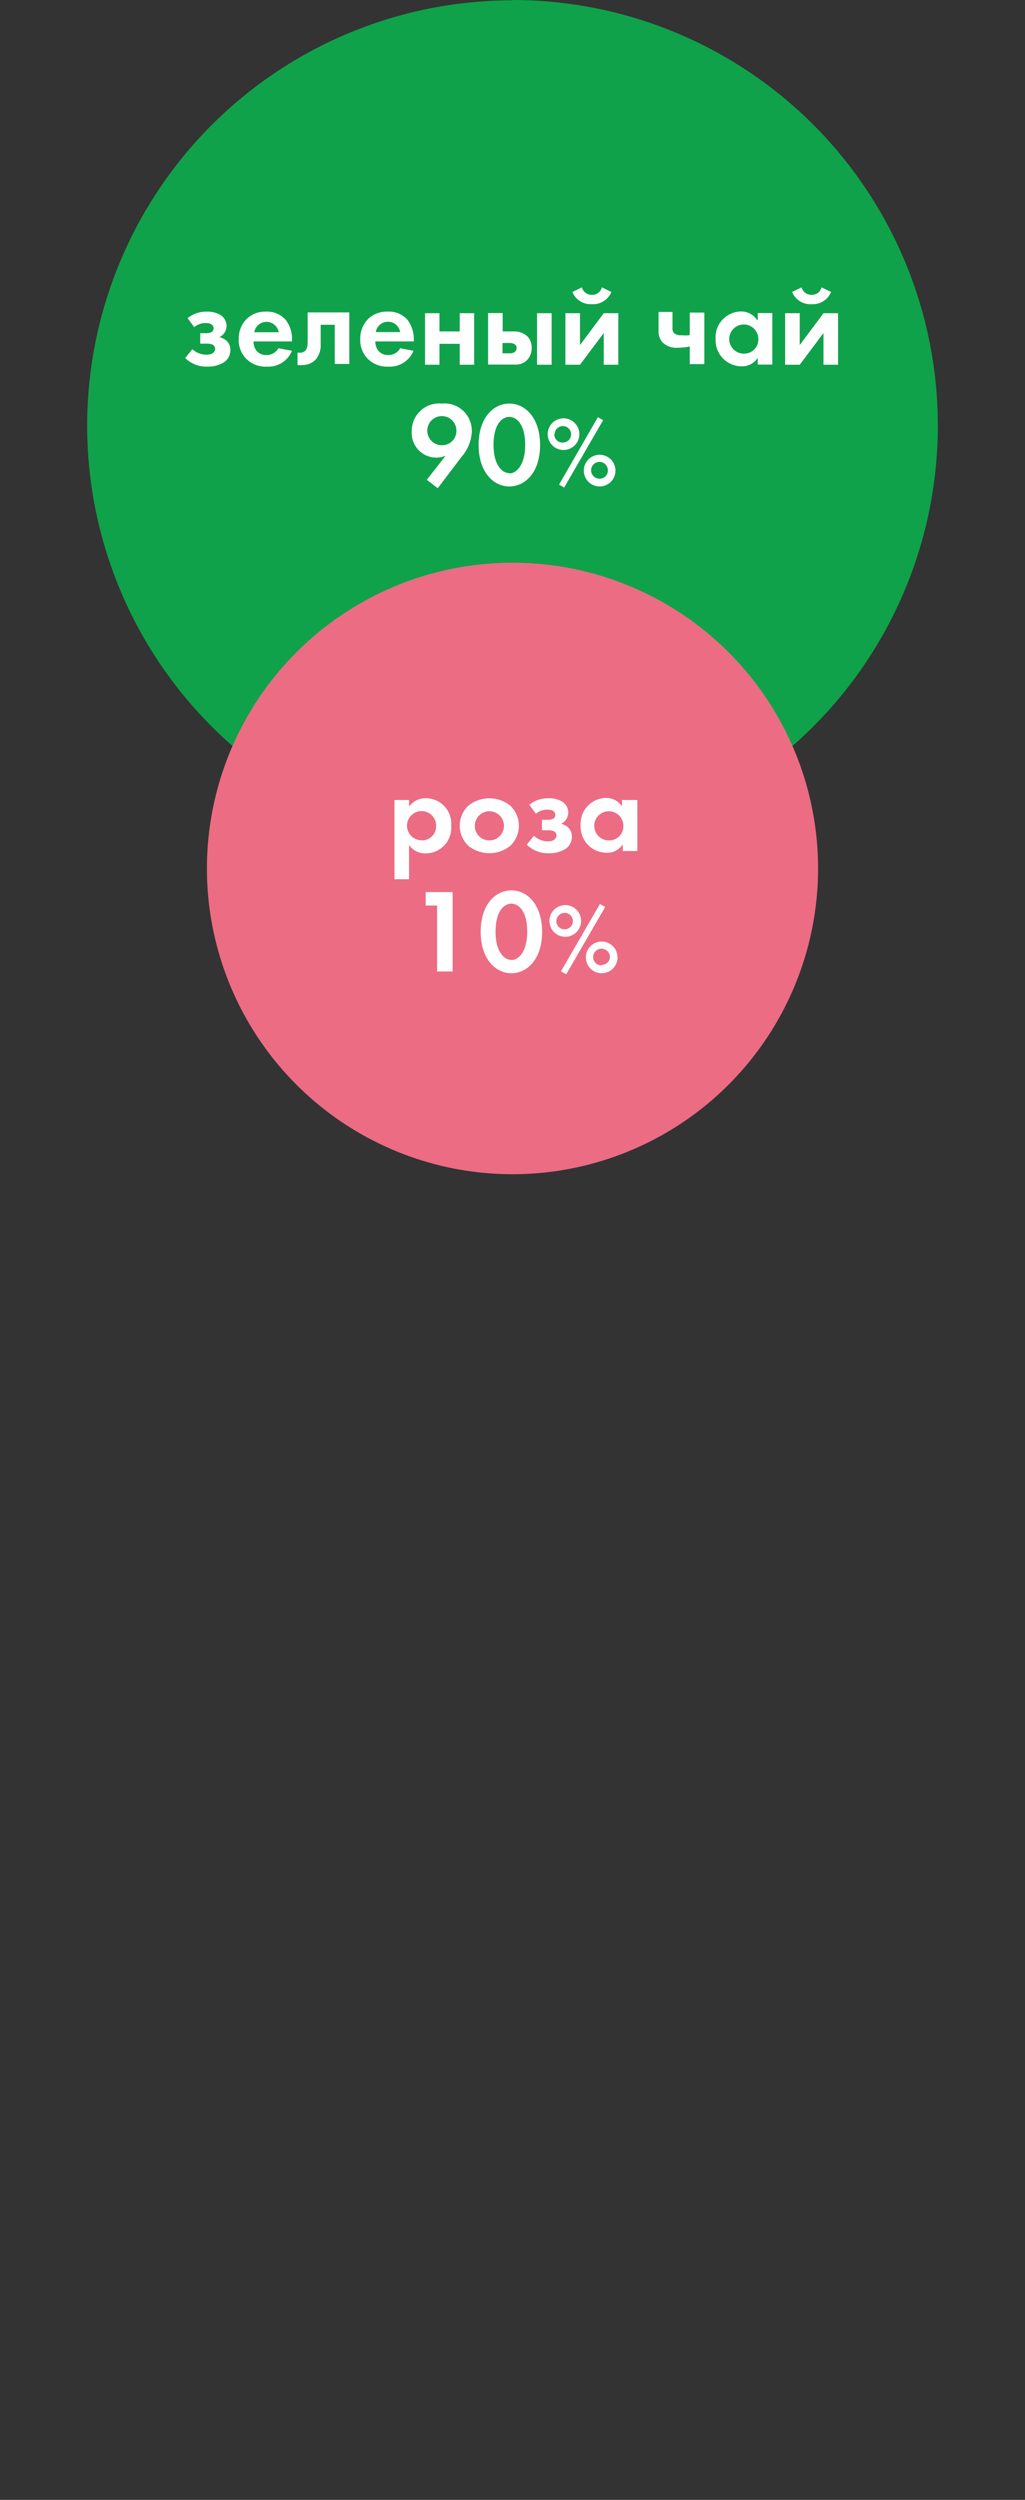 <?xml version="1.0" encoding="UTF-8"?> <svg xmlns="http://www.w3.org/2000/svg" width="640" height="1560" viewBox="0 0 640 1560" fill="none"><rect x="0" y="0" width="640" height="1560" fill="#333333" stroke="none"/> <path fill-rule="evenodd" clip-rule="evenodd" d="M319.996 0C372.515 1.45699e-05 423.855 15.571 467.525 44.745C511.196 73.919 545.236 115.385 565.344 163.903C585.451 212.42 590.721 265.809 580.49 317.322C570.258 368.834 544.984 416.157 507.861 453.307C470.739 490.457 423.435 515.767 371.93 526.037C320.425 536.307 267.032 531.076 218.499 511.005C169.967 490.934 128.475 456.925 99.269 413.276C70.062 369.627 54.453 318.299 54.414 265.78C54.414 230.903 61.284 196.368 74.63 164.146C87.977 131.924 107.54 102.647 132.201 77.985C156.863 53.324 186.14 33.761 218.362 20.414C250.584 7.067 285.12 0.198 319.996 0.198" fill="#10A24A"></path> <path d="M137.006 210.389C138.319 209.763 139.431 208.784 140.217 207.56C141.003 206.337 141.433 204.919 141.457 203.465C141.465 202.113 141.133 200.779 140.494 199.587C139.855 198.395 138.928 197.382 137.797 196.64C135.226 195.122 132.275 194.367 129.291 194.464C124.881 194.322 120.566 195.76 117.124 198.519L121.279 204.157C123.254 202.451 125.791 201.535 128.401 201.586C132.159 201.586 133.346 203.168 133.346 204.85C133.386 205.292 133.305 205.736 133.114 206.136C132.923 206.537 132.627 206.878 132.258 207.125C131.161 207.698 129.933 207.971 128.697 207.916H125.038V214.444H128.796C130.11 214.351 131.428 214.554 132.654 215.038C133.157 215.28 133.582 215.659 133.879 216.131C134.176 216.604 134.335 217.15 134.335 217.709C134.335 219.192 133.247 221.368 128.697 221.368C125.505 221.289 122.45 220.059 120.092 217.906L115.641 223.446C117.469 225.225 119.638 226.615 122.018 227.533C124.398 228.451 126.939 228.878 129.488 228.787C133.224 228.916 136.913 227.917 140.072 225.918C141.249 225.075 142.205 223.961 142.86 222.669C143.514 221.378 143.847 219.948 143.831 218.5C143.876 217.39 143.679 216.284 143.251 215.259C142.824 214.234 142.178 213.314 141.358 212.565C140.1 211.505 138.609 210.759 137.006 210.389Z" fill="white"></path> <path d="M166.087 194.464C163.873 194.374 161.664 194.731 159.591 195.513C157.518 196.294 155.623 197.485 154.019 199.014C152.374 200.674 151.086 202.655 150.236 204.832C149.385 207.01 148.99 209.338 149.074 211.675C148.96 214.008 149.352 216.339 150.223 218.507C151.094 220.675 152.423 222.629 154.118 224.237C155.767 225.788 157.712 226.991 159.836 227.773C161.961 228.555 164.222 228.9 166.483 228.787C169.826 229.013 173.155 228.178 175.996 226.402C178.838 224.626 181.047 222 182.309 218.895L173.802 217.313C173.059 218.643 171.965 219.743 170.64 220.493C169.314 221.243 167.807 221.614 166.285 221.566C165.044 221.618 163.81 221.365 162.689 220.831C161.569 220.296 160.596 219.496 159.855 218.5C158.809 216.879 158.258 214.989 158.273 213.06H182.309V212.367C182.565 207.823 181.198 203.336 178.451 199.706C176.923 197.951 175.016 196.568 172.874 195.659C170.731 194.751 168.411 194.342 166.087 194.464ZM158.767 207.322C159.06 205.513 159.987 203.867 161.382 202.679C162.778 201.491 164.551 200.839 166.384 200.839C168.216 200.839 169.989 201.491 171.385 202.679C172.78 203.867 173.707 205.513 174 207.322H158.767Z" fill="white"></path> <path d="M192.005 214.444C192.106 215.88 191.723 217.308 190.917 218.5C190.462 219.044 189.884 219.471 189.23 219.747C188.576 220.022 187.866 220.137 187.158 220.082H185.773V227.798C186.66 227.906 187.557 227.906 188.444 227.798C190.057 227.865 191.666 227.592 193.166 226.995C194.666 226.399 196.023 225.492 197.148 224.336C199.402 221.554 200.5 218.013 200.215 214.444V202.673H209.018V227.105H218.118V194.958H192.104V213.95L192.005 214.444Z" fill="white"></path> <path d="M249.867 217.313C249.124 218.643 248.03 219.743 246.704 220.493C245.379 221.243 243.872 221.614 242.35 221.566C241.109 221.618 239.875 221.365 238.754 220.831C237.634 220.296 236.661 219.496 235.92 218.5C234.874 216.879 234.323 214.989 234.338 213.06H258.373V212.367C258.579 207.829 257.217 203.358 254.516 199.706C252.967 197.924 251.028 196.524 248.849 195.615C246.67 194.705 244.31 194.311 241.954 194.464C239.74 194.374 237.531 194.731 235.458 195.513C233.385 196.294 231.49 197.485 229.887 199.014C228.241 200.674 226.953 202.655 226.103 204.832C225.252 207.01 224.857 209.338 224.941 211.675C224.828 214.008 225.22 216.339 226.09 218.507C226.961 220.675 228.289 222.63 229.985 224.237C231.634 225.788 233.579 226.991 235.703 227.773C237.828 228.555 240.088 228.9 242.35 228.787C245.693 229.013 249.022 228.178 251.864 226.402C254.705 224.627 256.914 222 258.176 218.895L249.867 217.313ZM242.251 200.794C244.081 200.772 245.858 201.409 247.257 202.59C248.655 203.771 249.582 205.415 249.867 207.223H234.634C234.917 205.432 235.829 203.801 237.207 202.623C238.585 201.444 240.339 200.796 242.152 200.794H242.251Z" fill="white"></path> <path d="M287.053 206.828H274.392V195.453H265.391V227.6H274.392V214.543H287.053V227.6H296.054V195.453H287.053V206.828Z" fill="white"></path> <path d="M344.428 195.453H335.328V227.6H344.428V195.453Z" fill="white"></path> <path d="M328.505 225.225C329.655 224.2 330.562 222.931 331.161 221.511C331.76 220.091 332.035 218.555 331.967 217.016C332.063 214.476 331.177 211.996 329.494 210.092C328.352 208.998 327.002 208.145 325.524 207.584C324.045 207.023 322.469 206.766 320.889 206.828H313.866V195.354H304.766V227.501H321.284C322.578 227.614 323.882 227.472 325.121 227.081C326.36 226.691 327.51 226.06 328.505 225.225ZM313.767 220.478V214.048H318.218C319.328 213.994 320.429 214.27 321.383 214.84C321.763 215.082 322.072 215.419 322.281 215.819C322.489 216.218 322.589 216.665 322.57 217.115C322.578 217.605 322.476 218.091 322.27 218.536C322.065 218.981 321.762 219.374 321.383 219.686C320.373 220.296 319.196 220.572 318.02 220.478H313.767Z" fill="white"></path> <path d="M369.565 189.815C372.136 189.984 374.694 189.339 376.878 187.972C379.062 186.605 380.76 184.585 381.731 182.198L375.796 179.33C375.455 180.705 374.647 181.92 373.511 182.768C372.375 183.615 370.981 184.043 369.565 183.979C368.153 184.025 366.767 183.59 365.635 182.745C364.503 181.9 363.691 180.696 363.333 179.33L357.398 182.198C358.369 184.585 360.067 186.605 362.251 187.972C364.435 189.339 366.994 189.984 369.565 189.815Z" fill="white"></path> <path d="M362.139 215.335V195.453H353.039V227.6H362.139L376.976 207.817V227.6H386.076V195.453H376.976L362.139 215.335Z" fill="white"></path> <path d="M430.29 209.202C428.744 209.347 427.187 209.347 425.641 209.202C423.999 209.382 422.347 208.96 420.992 208.015C420.572 207.55 420.258 207 420.07 206.403C419.882 205.806 419.826 205.175 419.904 204.553V194.662H411.2V206.433C411.11 207.833 411.32 209.236 411.814 210.549C412.309 211.862 413.077 213.055 414.068 214.049C416.571 216.166 419.798 217.23 423.07 217.016C425.628 216.995 428.178 216.73 430.686 216.225V227.204H439.786V195.058H430.686V208.806L430.29 209.202Z" fill="white"></path> <path d="M472.62 199.607C471.543 197.974 470.072 196.639 468.344 195.723C466.616 194.807 464.685 194.34 462.729 194.365C460.542 194.387 458.383 194.855 456.383 195.738C454.383 196.621 452.583 197.902 451.094 199.503C449.604 201.104 448.456 202.99 447.718 205.049C446.981 207.107 446.67 209.294 446.804 211.477C446.696 213.694 447.042 215.91 447.82 217.989C448.598 220.068 449.792 221.966 451.329 223.568C452.866 225.17 454.713 226.441 456.759 227.305C458.804 228.168 461.004 228.605 463.224 228.589C465.181 228.623 467.115 228.16 468.845 227.243C470.575 226.326 472.044 224.985 473.115 223.346V227.501H482.215V195.354H473.115V199.508L472.62 199.607ZM464.608 220.676C462.8 220.715 461.022 220.215 459.5 219.239C457.977 218.263 456.78 216.856 456.061 215.197C455.342 213.538 455.133 211.703 455.462 209.925C455.79 208.147 456.641 206.507 457.905 205.214C459.17 203.922 460.791 203.035 462.561 202.668C464.331 202.3 466.171 202.468 467.846 203.151C469.52 203.834 470.953 205 471.962 206.5C472.971 208.001 473.51 209.767 473.51 211.576C473.55 212.765 473.349 213.95 472.919 215.059C472.488 216.168 471.837 217.178 471.005 218.029C470.173 218.88 469.177 219.553 468.078 220.008C466.978 220.463 465.798 220.69 464.608 220.676Z" fill="white"></path> <path d="M506.745 189.815C509.315 189.984 511.874 189.339 514.058 187.972C516.242 186.605 517.94 184.585 518.911 182.198L512.976 179.33C512.635 180.705 511.827 181.92 510.691 182.768C509.555 183.615 508.16 184.043 506.745 183.979C505.333 184.025 503.947 183.59 502.815 182.745C501.683 181.9 500.871 180.696 500.513 179.33L494.578 182.198C495.549 184.585 497.247 186.605 499.431 187.972C501.615 189.339 504.174 189.984 506.745 189.815Z" fill="white"></path> <path d="M514.172 195.453L499.335 215.335V195.453H490.234V227.6H499.335L514.172 207.817V227.6H523.272V195.453H514.172Z" fill="white"></path> <path d="M275.884 251.834C273.458 251.593 271.008 251.873 268.698 252.656C266.389 253.439 264.274 254.707 262.494 256.374C260.714 258.041 259.311 260.069 258.38 262.323C257.448 264.576 257.009 267.003 257.091 269.44C256.982 271.544 257.307 273.648 258.048 275.621C258.788 277.594 259.927 279.393 261.393 280.906C262.86 282.419 264.622 283.613 266.571 284.414C268.519 285.216 270.613 285.607 272.719 285.563C274.628 285.556 276.514 285.152 278.258 284.376L266.488 299.411L273.313 304.653L288.347 284.871C292.097 280.572 294.292 275.137 294.579 269.44C294.676 267.008 294.25 264.583 293.329 262.329C292.409 260.076 291.016 258.046 289.243 256.377C287.471 254.708 285.362 253.439 283.057 252.655C280.753 251.871 278.307 251.591 275.884 251.834ZM275.884 277.848C274.085 277.848 272.325 277.314 270.829 276.314C269.332 275.314 268.166 273.893 267.477 272.23C266.788 270.568 266.608 268.738 266.959 266.973C267.31 265.207 268.177 263.586 269.45 262.313C270.722 261.041 272.344 260.174 274.109 259.823C275.874 259.472 277.704 259.652 279.367 260.341C281.029 261.029 282.451 262.196 283.451 263.692C284.451 265.189 284.984 266.948 284.984 268.748C285.011 269.95 284.794 271.146 284.347 272.262C283.899 273.378 283.23 274.392 282.379 275.243C281.529 276.093 280.515 276.763 279.398 277.21C278.282 277.658 277.087 277.875 275.884 277.848Z" fill="white"></path> <path d="M318.033 251.833C308.141 251.833 298.844 260.637 298.844 277.65C298.844 294.663 308.141 303.565 318.033 303.565C327.924 303.565 337.222 294.762 337.222 277.749C337.222 260.736 327.924 251.833 318.033 251.833ZM318.033 295.257C313.779 295.257 308.141 290.608 308.141 277.65C308.141 264.692 313.483 260.142 318.033 260.142C322.583 260.142 327.924 264.791 327.924 277.65C327.924 290.509 322.187 295.454 318.033 295.454V295.257Z" fill="white"></path> <path d="M374.407 283.783C372.451 283.783 370.538 284.363 368.912 285.45C367.285 286.537 366.017 288.082 365.268 289.889C364.52 291.696 364.324 293.685 364.706 295.604C365.087 297.523 366.029 299.285 367.413 300.668C368.796 302.052 370.558 302.994 372.477 303.375C374.396 303.757 376.385 303.561 378.192 302.812C380 302.064 381.544 300.796 382.631 299.17C383.718 297.543 384.298 295.631 384.298 293.674C384.298 291.051 383.256 288.535 381.401 286.68C379.546 284.825 377.03 283.783 374.407 283.783ZM374.407 298.719C373.366 298.738 372.343 298.448 371.468 297.884C370.593 297.32 369.906 296.508 369.494 295.552C369.082 294.596 368.964 293.539 369.155 292.516C369.346 291.492 369.837 290.549 370.566 289.806C371.295 289.063 372.229 288.554 373.248 288.343C374.268 288.133 375.327 288.23 376.291 288.624C377.255 289.018 378.079 289.69 378.659 290.554C379.24 291.418 379.55 292.435 379.55 293.476C379.577 294.164 379.464 294.849 379.216 295.491C378.969 296.133 378.592 296.717 378.111 297.208C377.629 297.699 377.052 298.086 376.415 298.346C375.778 298.606 375.095 298.733 374.407 298.719Z" fill="white"></path> <path d="M373.312 260.341L349.078 302.379L352.243 304.258L376.576 262.22L373.312 260.341Z" fill="white"></path> <path d="M361.744 270.924C361.744 268.967 361.164 267.055 360.077 265.428C358.99 263.802 357.445 262.534 355.638 261.785C353.83 261.037 351.841 260.841 349.922 261.223C348.004 261.604 346.241 262.546 344.858 263.93C343.475 265.313 342.533 267.075 342.151 268.994C341.769 270.913 341.965 272.902 342.714 274.709C343.462 276.516 344.73 278.061 346.357 279.148C347.983 280.235 349.896 280.815 351.852 280.815C354.476 280.815 356.991 279.773 358.846 277.918C360.701 276.063 361.744 273.547 361.744 270.924ZM346.313 270.924C346.333 269.911 346.651 268.926 347.227 268.094C347.804 267.261 348.614 266.617 349.556 266.243C350.497 265.869 351.528 265.781 352.519 265.99C353.51 266.2 354.418 266.697 355.127 267.421C355.837 268.144 356.317 269.06 356.507 270.055C356.698 271.05 356.59 272.079 356.198 273.013C355.806 273.947 355.147 274.745 354.304 275.306C353.46 275.867 352.47 276.166 351.456 276.166C350.752 276.208 350.048 276.102 349.387 275.855C348.727 275.608 348.125 275.225 347.622 274.731C347.119 274.237 346.724 273.643 346.465 272.987C346.205 272.331 346.086 271.628 346.115 270.924H346.313Z" fill="white"></path> <path fill-rule="evenodd" clip-rule="evenodd" d="M319.999 351.142C357.737 351.142 394.627 362.332 426.004 383.298C457.382 404.264 481.837 434.063 496.279 468.928C510.72 503.793 514.499 542.157 507.137 579.17C499.774 616.182 481.602 650.18 454.918 676.864C428.234 703.549 394.236 721.721 357.223 729.083C320.211 736.446 281.847 732.667 246.982 718.226C212.117 703.784 182.317 679.328 161.351 647.951C140.386 616.573 129.195 579.683 129.195 541.946C129.195 491.342 149.298 442.81 185.081 407.027C220.863 371.244 269.395 351.142 319.999 351.142Z" fill="#EC6C83"></path> <path d="M281.716 515.24C281.894 513.056 281.616 510.859 280.901 508.788C280.186 506.717 279.048 504.817 277.561 503.208C276.073 501.6 274.268 500.318 272.259 499.443C270.25 498.569 268.081 498.121 265.89 498.128C263.846 498.075 261.821 498.525 259.993 499.44C258.164 500.354 256.589 501.704 255.405 503.37V499.216H246.305V548.673H255.405V527.308C256.513 528.909 257.991 530.222 259.712 531.134C261.433 532.046 263.348 532.532 265.296 532.55C267.546 532.613 269.784 532.201 271.865 531.341C273.945 530.482 275.821 529.193 277.37 527.56C278.919 525.927 280.106 523.986 280.855 521.863C281.604 519.74 281.897 517.484 281.716 515.24ZM263.417 524.34C261.609 524.38 259.831 523.879 258.308 522.904C256.786 521.928 255.589 520.521 254.87 518.862C254.15 517.203 253.942 515.367 254.27 513.589C254.599 511.811 255.45 510.171 256.714 508.879C257.978 507.586 259.599 506.7 261.37 506.332C263.14 505.965 264.98 506.133 266.654 506.815C268.329 507.498 269.762 508.664 270.771 510.164C271.78 511.665 272.319 513.432 272.319 515.24C272.372 516.429 272.184 517.616 271.766 518.73C271.348 519.845 270.708 520.862 269.885 521.722C269.062 522.582 268.073 523.266 266.978 523.733C265.884 524.2 264.706 524.44 263.516 524.439L263.417 524.34Z" fill="white"></path> <path d="M318.53 527.901C320.251 526.282 321.623 524.328 322.561 522.159C323.499 519.99 323.983 517.652 323.983 515.289C323.983 512.926 323.499 510.588 322.561 508.419C321.623 506.25 320.251 504.296 318.53 502.678C314.827 499.749 310.244 498.156 305.523 498.156C300.802 498.156 296.219 499.749 292.516 502.678C290.794 504.296 289.422 506.25 288.484 508.419C287.546 510.588 287.062 512.926 287.062 515.289C287.062 517.652 287.546 519.99 288.484 522.159C289.422 524.328 290.794 526.282 292.516 527.901C296.219 530.829 300.802 532.422 305.523 532.422C310.244 532.422 314.827 530.829 318.53 527.901ZM296.472 515.339C296.472 513.539 297.006 511.779 298.006 510.283C299.006 508.786 300.427 507.62 302.09 506.931C303.752 506.243 305.582 506.062 307.347 506.413C309.113 506.764 310.734 507.631 312.007 508.904C313.28 510.177 314.146 511.798 314.497 513.563C314.848 515.328 314.668 517.158 313.98 518.821C313.291 520.484 312.124 521.905 310.628 522.905C309.131 523.905 307.372 524.439 305.572 524.439C304.374 524.452 303.184 524.226 302.074 523.773C300.964 523.32 299.956 522.65 299.108 521.803C298.26 520.955 297.591 519.947 297.138 518.837C296.685 517.727 296.459 516.537 296.472 515.339Z" fill="white"></path> <path d="M341.955 525.031C338.763 524.952 335.708 523.722 333.35 521.569L328.898 527.109C330.727 528.888 332.896 530.278 335.276 531.196C337.656 532.114 340.197 532.541 342.746 532.45C346.482 532.579 350.171 531.58 353.33 529.582C354.507 528.739 355.463 527.624 356.118 526.333C356.772 525.041 357.105 523.611 357.089 522.163C357.134 521.054 356.936 519.947 356.509 518.922C356.082 517.897 355.436 516.977 354.616 516.228C353.387 515.182 351.93 514.437 350.363 514.052C351.675 513.427 352.788 512.447 353.574 511.224C354.36 510.001 354.789 508.582 354.814 507.128C354.821 505.776 354.49 504.443 353.851 503.251C353.212 502.059 352.285 501.045 351.154 500.303C348.583 498.785 345.632 498.03 342.648 498.127C338.238 497.985 333.923 499.423 330.481 502.183L334.636 507.821C336.611 506.115 339.148 505.199 341.757 505.249C345.516 505.249 346.703 506.832 346.703 508.513C346.742 508.955 346.662 509.399 346.471 509.8C346.279 510.2 345.984 510.541 345.615 510.788C344.518 511.361 343.29 511.634 342.054 511.579H338.394V518.108H341.955C343.269 518.014 344.588 518.217 345.813 518.701C346.316 518.943 346.74 519.322 347.038 519.794C347.335 520.267 347.493 520.813 347.494 521.372C347.296 522.954 346.307 525.031 341.955 525.031Z" fill="white"></path> <path d="M388.347 499.216V503.172C387.27 501.54 385.799 500.204 384.071 499.288C382.342 498.372 380.412 497.905 378.456 497.93C376.269 497.953 374.11 498.42 372.11 499.303C370.11 500.186 368.31 501.467 366.82 503.068C365.331 504.669 364.182 506.555 363.445 508.614C362.707 510.672 362.396 512.86 362.53 515.042C362.423 517.259 362.769 519.475 363.547 521.554C364.325 523.633 365.519 525.532 367.056 527.133C368.593 528.735 370.44 530.006 372.485 530.87C374.531 531.733 376.73 532.17 378.95 532.154C380.908 532.188 382.842 531.725 384.572 530.808C386.302 529.891 387.771 528.551 388.841 526.911V531.066H397.942V499.216H388.841H388.347ZM380.335 524.439C378.527 524.478 376.749 523.978 375.227 523.002C373.704 522.026 372.507 520.619 371.788 518.96C371.069 517.301 370.86 515.466 371.189 513.688C371.517 511.91 372.368 510.27 373.632 508.977C374.897 507.685 376.517 506.798 378.288 506.431C380.058 506.063 381.898 506.232 383.572 506.914C385.247 507.597 386.68 508.763 387.689 510.263C388.698 511.763 389.237 513.531 389.237 515.339C389.277 516.528 389.076 517.713 388.645 518.822C388.215 519.931 387.564 520.942 386.732 521.792C385.9 522.643 384.904 523.316 383.805 523.771C382.705 524.225 381.525 524.453 380.335 524.439Z" fill="white"></path> <path d="M265.789 565.092H272.911V606.24H282.604V556.684H265.789V565.092Z" fill="white"></path> <path d="M319.306 555.596C309.415 555.596 300.117 564.4 300.117 581.413C300.117 598.426 309.415 607.328 319.306 607.328C329.198 607.328 338.496 598.525 338.496 581.512C338.496 564.499 329.198 555.596 319.306 555.596ZM319.306 599.02C315.053 599.02 309.415 594.371 309.415 581.413C309.415 568.455 314.756 563.905 319.306 563.905C323.856 563.905 329.198 568.554 329.198 581.413C329.198 594.272 323.56 599.119 319.306 599.119V599.02Z" fill="white"></path> <path d="M375.688 587.545C373.732 587.545 371.819 588.125 370.193 589.212C368.566 590.299 367.298 591.844 366.55 593.651C365.801 595.459 365.605 597.448 365.987 599.367C366.369 601.285 367.31 603.048 368.694 604.431C370.077 605.814 371.84 606.756 373.758 607.138C375.677 607.52 377.666 607.324 379.473 606.575C381.281 605.827 382.825 604.559 383.912 602.932C384.999 601.305 385.579 599.393 385.579 597.437C385.579 594.813 384.537 592.298 382.682 590.443C380.827 588.588 378.311 587.545 375.688 587.545ZM375.688 602.481C374.647 602.501 373.624 602.21 372.749 601.646C371.874 601.082 371.187 600.271 370.775 599.315C370.363 598.359 370.245 597.302 370.436 596.278C370.627 595.255 371.118 594.312 371.847 593.568C372.576 592.825 373.51 592.316 374.53 592.106C375.549 591.895 376.608 591.993 377.572 592.387C378.535 592.781 379.36 593.452 379.941 594.316C380.521 595.181 380.831 596.198 380.832 597.239C380.78 598.56 380.212 599.807 379.25 600.713C378.289 601.62 377.009 602.113 375.688 602.086V602.481Z" fill="white"></path> <path d="M362.845 574.687C362.845 572.73 362.265 570.818 361.178 569.191C360.091 567.565 358.546 566.297 356.739 565.548C354.932 564.8 352.943 564.604 351.024 564.985C349.105 565.367 347.343 566.309 345.96 567.692C344.576 569.076 343.634 570.838 343.253 572.757C342.871 574.676 343.067 576.664 343.816 578.472C344.564 580.279 345.832 581.824 347.459 582.911C349.085 583.998 350.997 584.578 352.954 584.578C355.577 584.578 358.093 583.536 359.948 581.681C361.803 579.826 362.845 577.31 362.845 574.687ZM347.415 574.687C347.434 573.674 347.752 572.689 348.329 571.856C348.906 571.024 349.716 570.38 350.657 570.006C351.599 569.632 352.63 569.544 353.621 569.753C354.612 569.963 355.519 570.46 356.229 571.183C356.938 571.906 357.418 572.823 357.609 573.818C357.8 574.813 357.692 575.842 357.3 576.776C356.908 577.71 356.249 578.508 355.405 579.068C354.562 579.629 353.571 579.929 352.558 579.929C351.871 579.943 351.187 579.816 350.55 579.557C349.913 579.297 349.336 578.909 348.854 578.418C348.373 577.927 347.997 577.343 347.749 576.701C347.501 576.06 347.387 575.374 347.415 574.687Z" fill="white"></path> <path d="M374.591 564.103L350.258 606.141L353.522 608.021L377.855 565.982L374.591 564.103Z" fill="white"></path> </svg> 